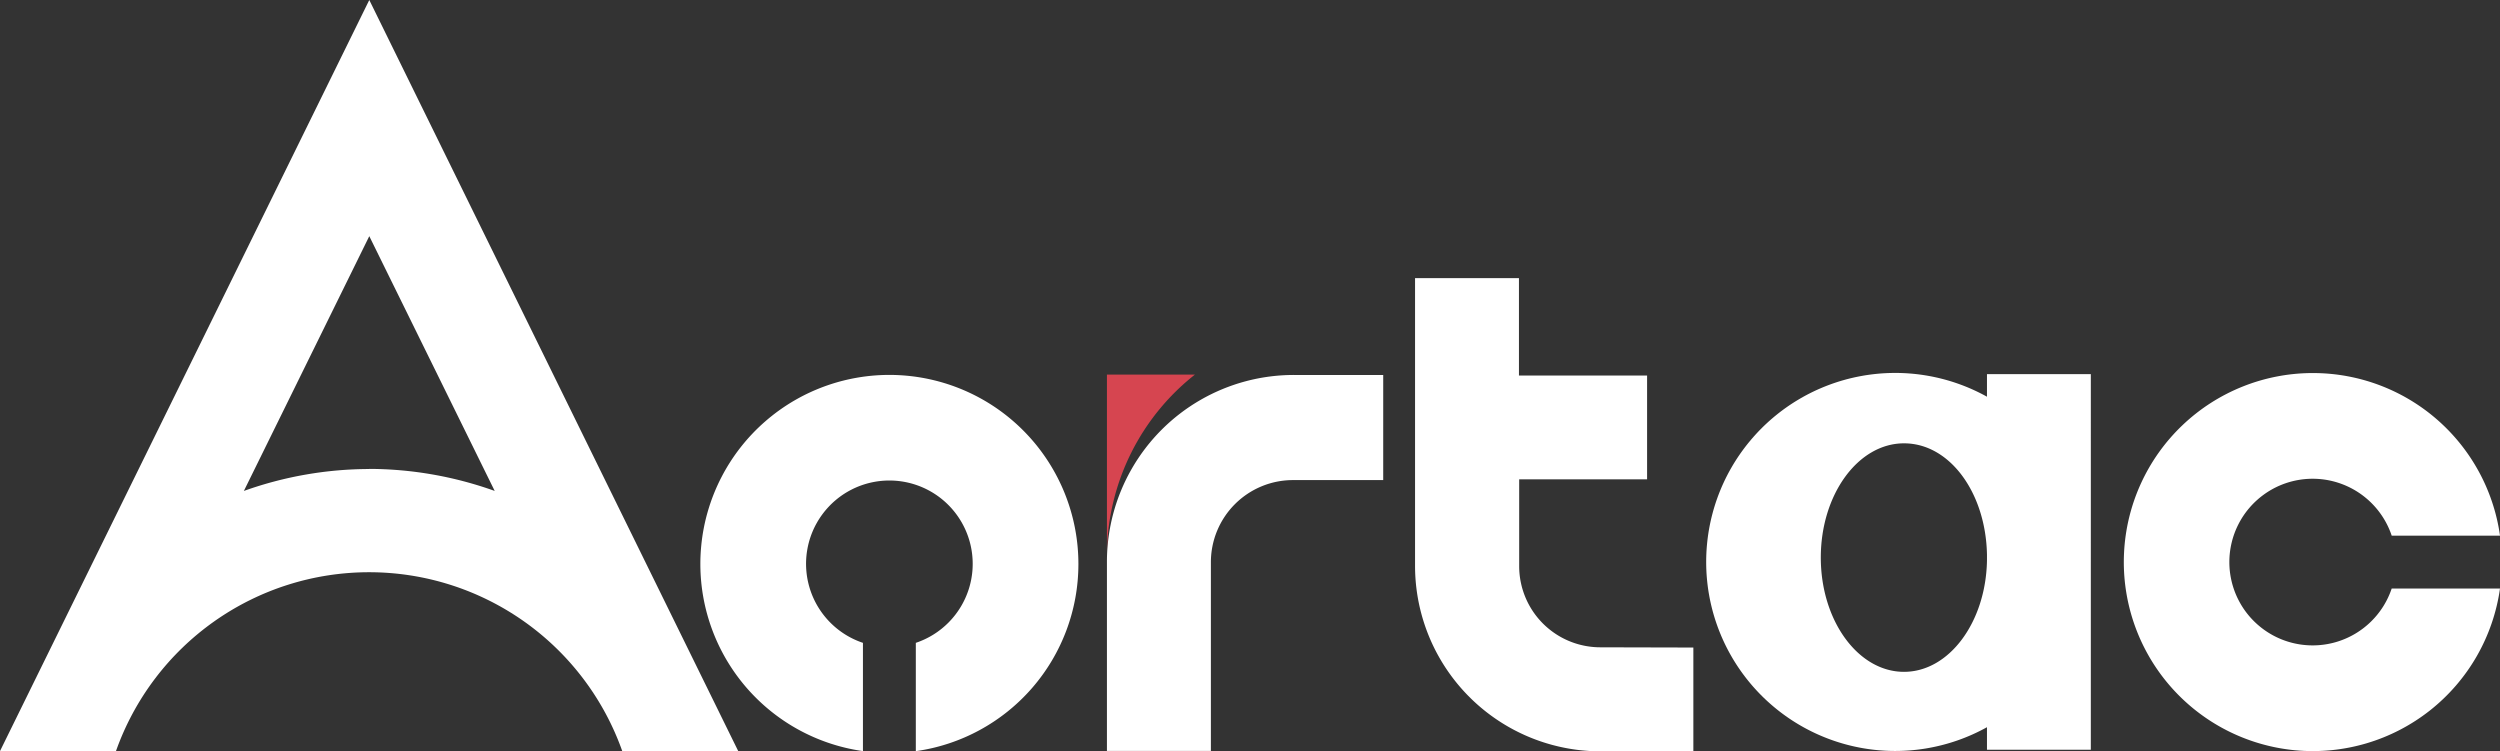 <svg id="圖層_1" data-name="圖層 1" xmlns="http://www.w3.org/2000/svg" viewBox="0 0 431.17 129.54"><rect x="0" y="0" width="431.17" height="129.54" fill="#333333" stroke="none"/><defs><style>.cls-1{fill:#fff;}.cls-2{fill:#d64550;}</style></defs><path class="cls-1" d="M63.52.13-.17,129.67h20a46.32,46.32,0,0,1,87.32,0h20Zm0,80.89A64.61,64.61,0,0,0,41.89,84.8L63.52,40.86,85.15,84.8A64.56,64.56,0,0,0,63.52,81Z" transform="translate(0.17 -0.13)"/><path class="cls-1" d="M185.82,97.42a32.6,32.6,0,1,0-37.16,32.25V111a14.37,14.37,0,1,1,9.12,0v18.68A32.58,32.58,0,0,0,185.82,97.42Z" transform="translate(0.17 -0.13)"/><path class="cls-1" d="M223,64.8A32.23,32.23,0,0,0,190.74,97v32.64h17.93V97.09a14.16,14.16,0,0,1,14.16-14.16h15.56V64.8Z" transform="translate(0.17 -0.13)"/><path class="cls-2" d="M205.91,64.74H190.74V95.33A39.8,39.8,0,0,1,205.91,64.74Z" transform="translate(0.17 -0.13)"/><path class="cls-1" d="M275.84,111.77a14,14,0,0,1-14-14V82.8h22.06V64.9H261.8V48.1H243.88V97.71a32,32,0,0,0,32,32h16v-17.9Z" transform="translate(0.17 -0.13)"/><path class="cls-1" d="M398.75,64.47A32.6,32.6,0,1,0,431,101.63H412.32a14.37,14.37,0,1,1,0-9.12H431A32.58,32.58,0,0,0,398.75,64.47Z" transform="translate(0.17 -0.13)"/><path class="cls-1" d="M342.52,64.66v3.89a32.6,32.6,0,1,0,0,57v3.88h17.91V64.66ZM328.21,116c-7.92,0-14.35-8.83-14.35-19.71s6.43-19.7,14.35-19.7,14.12,8.57,14.31,19.22v1C342.33,107.42,336,116,328.21,116Z" transform="translate(0.17 -0.13)"/></svg>